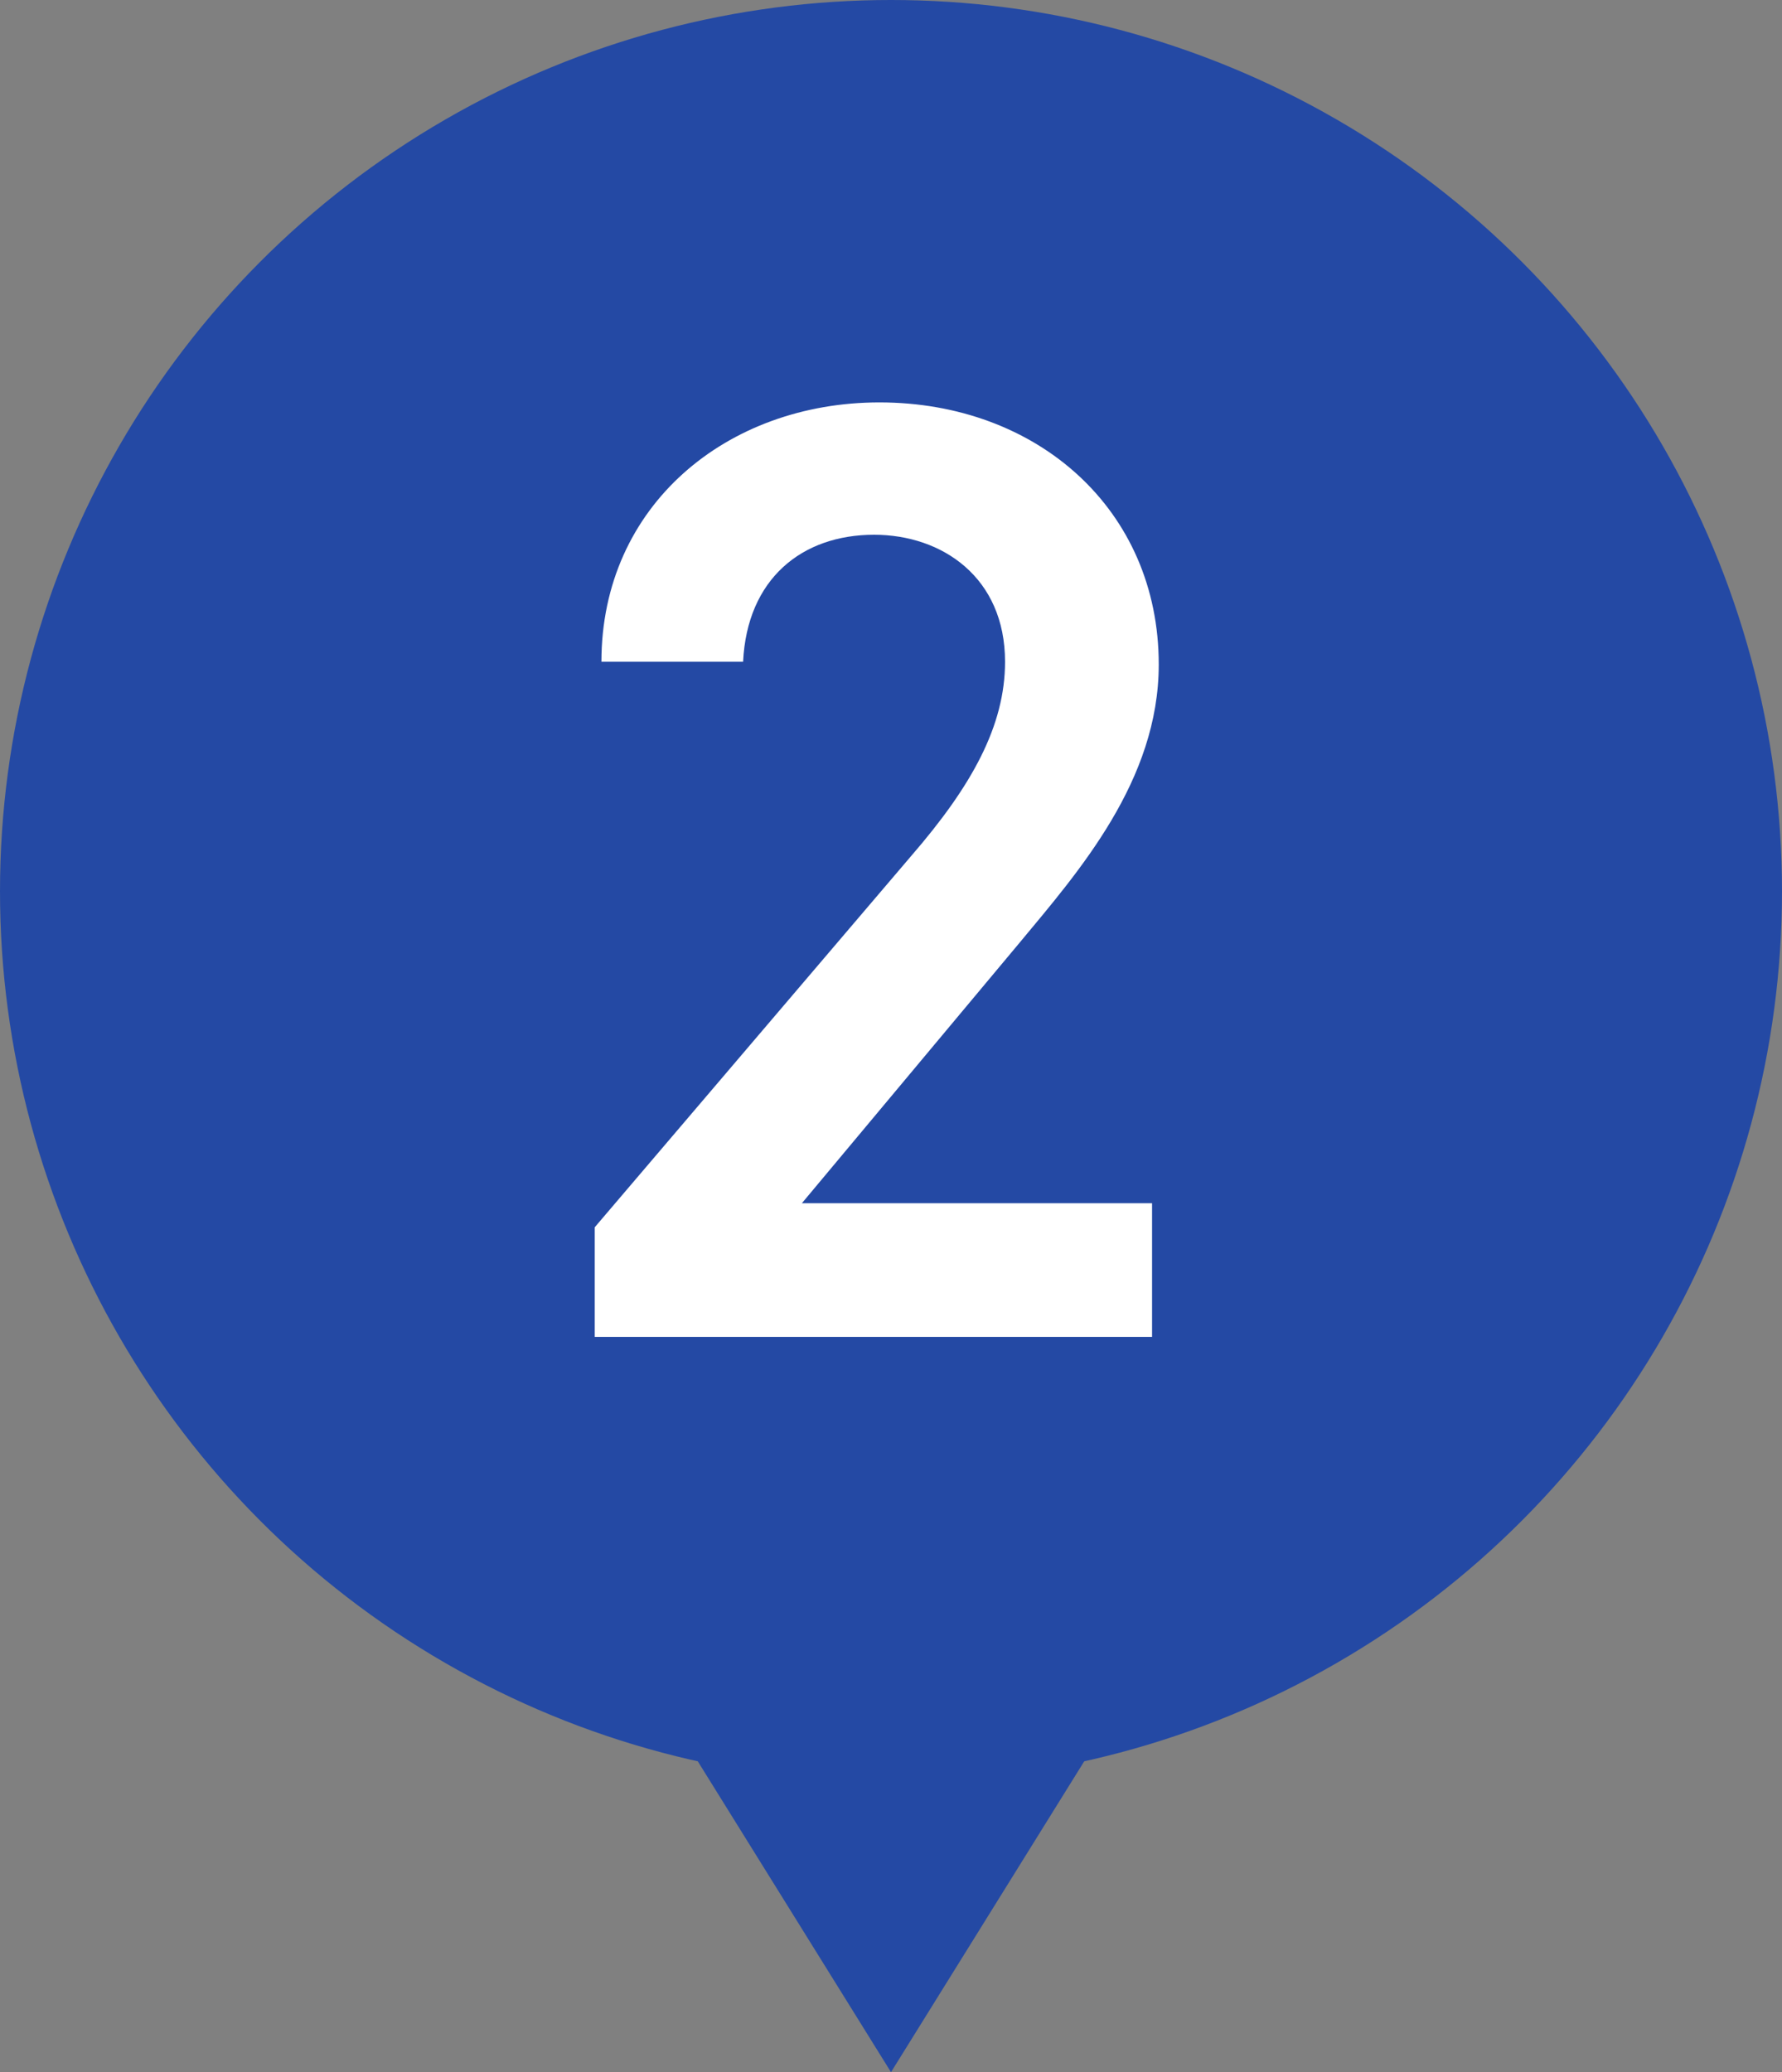 <svg width="80" height="93" viewBox="0 0 80 93" fill="none" xmlns="http://www.w3.org/2000/svg">
<rect x="0" y="0" width="80" height="93" fill="#808080" stroke="none"/>
<circle cx="40" cy="40" r="40" fill="#2449A4"/>
<path d="M40 93L52.124 73.5H27.876L40 93Z" fill="#2449A4"/>
<path d="M51.72 54V60H26.7V55.08L40.92 38.4C43.62 35.28 45.12 32.58 45.12 29.7C45.12 25.92 42.3 24 39.24 24C36 24 33.54 25.98 33.36 29.7H27C27 22.68 32.64 18.06 39.48 18.06C46.56 18.06 52.02 22.86 52.02 29.82C52.02 35.04 48.42 39.12 45.78 42.3L36 54H51.72Z" fill="white"/>
</svg>
